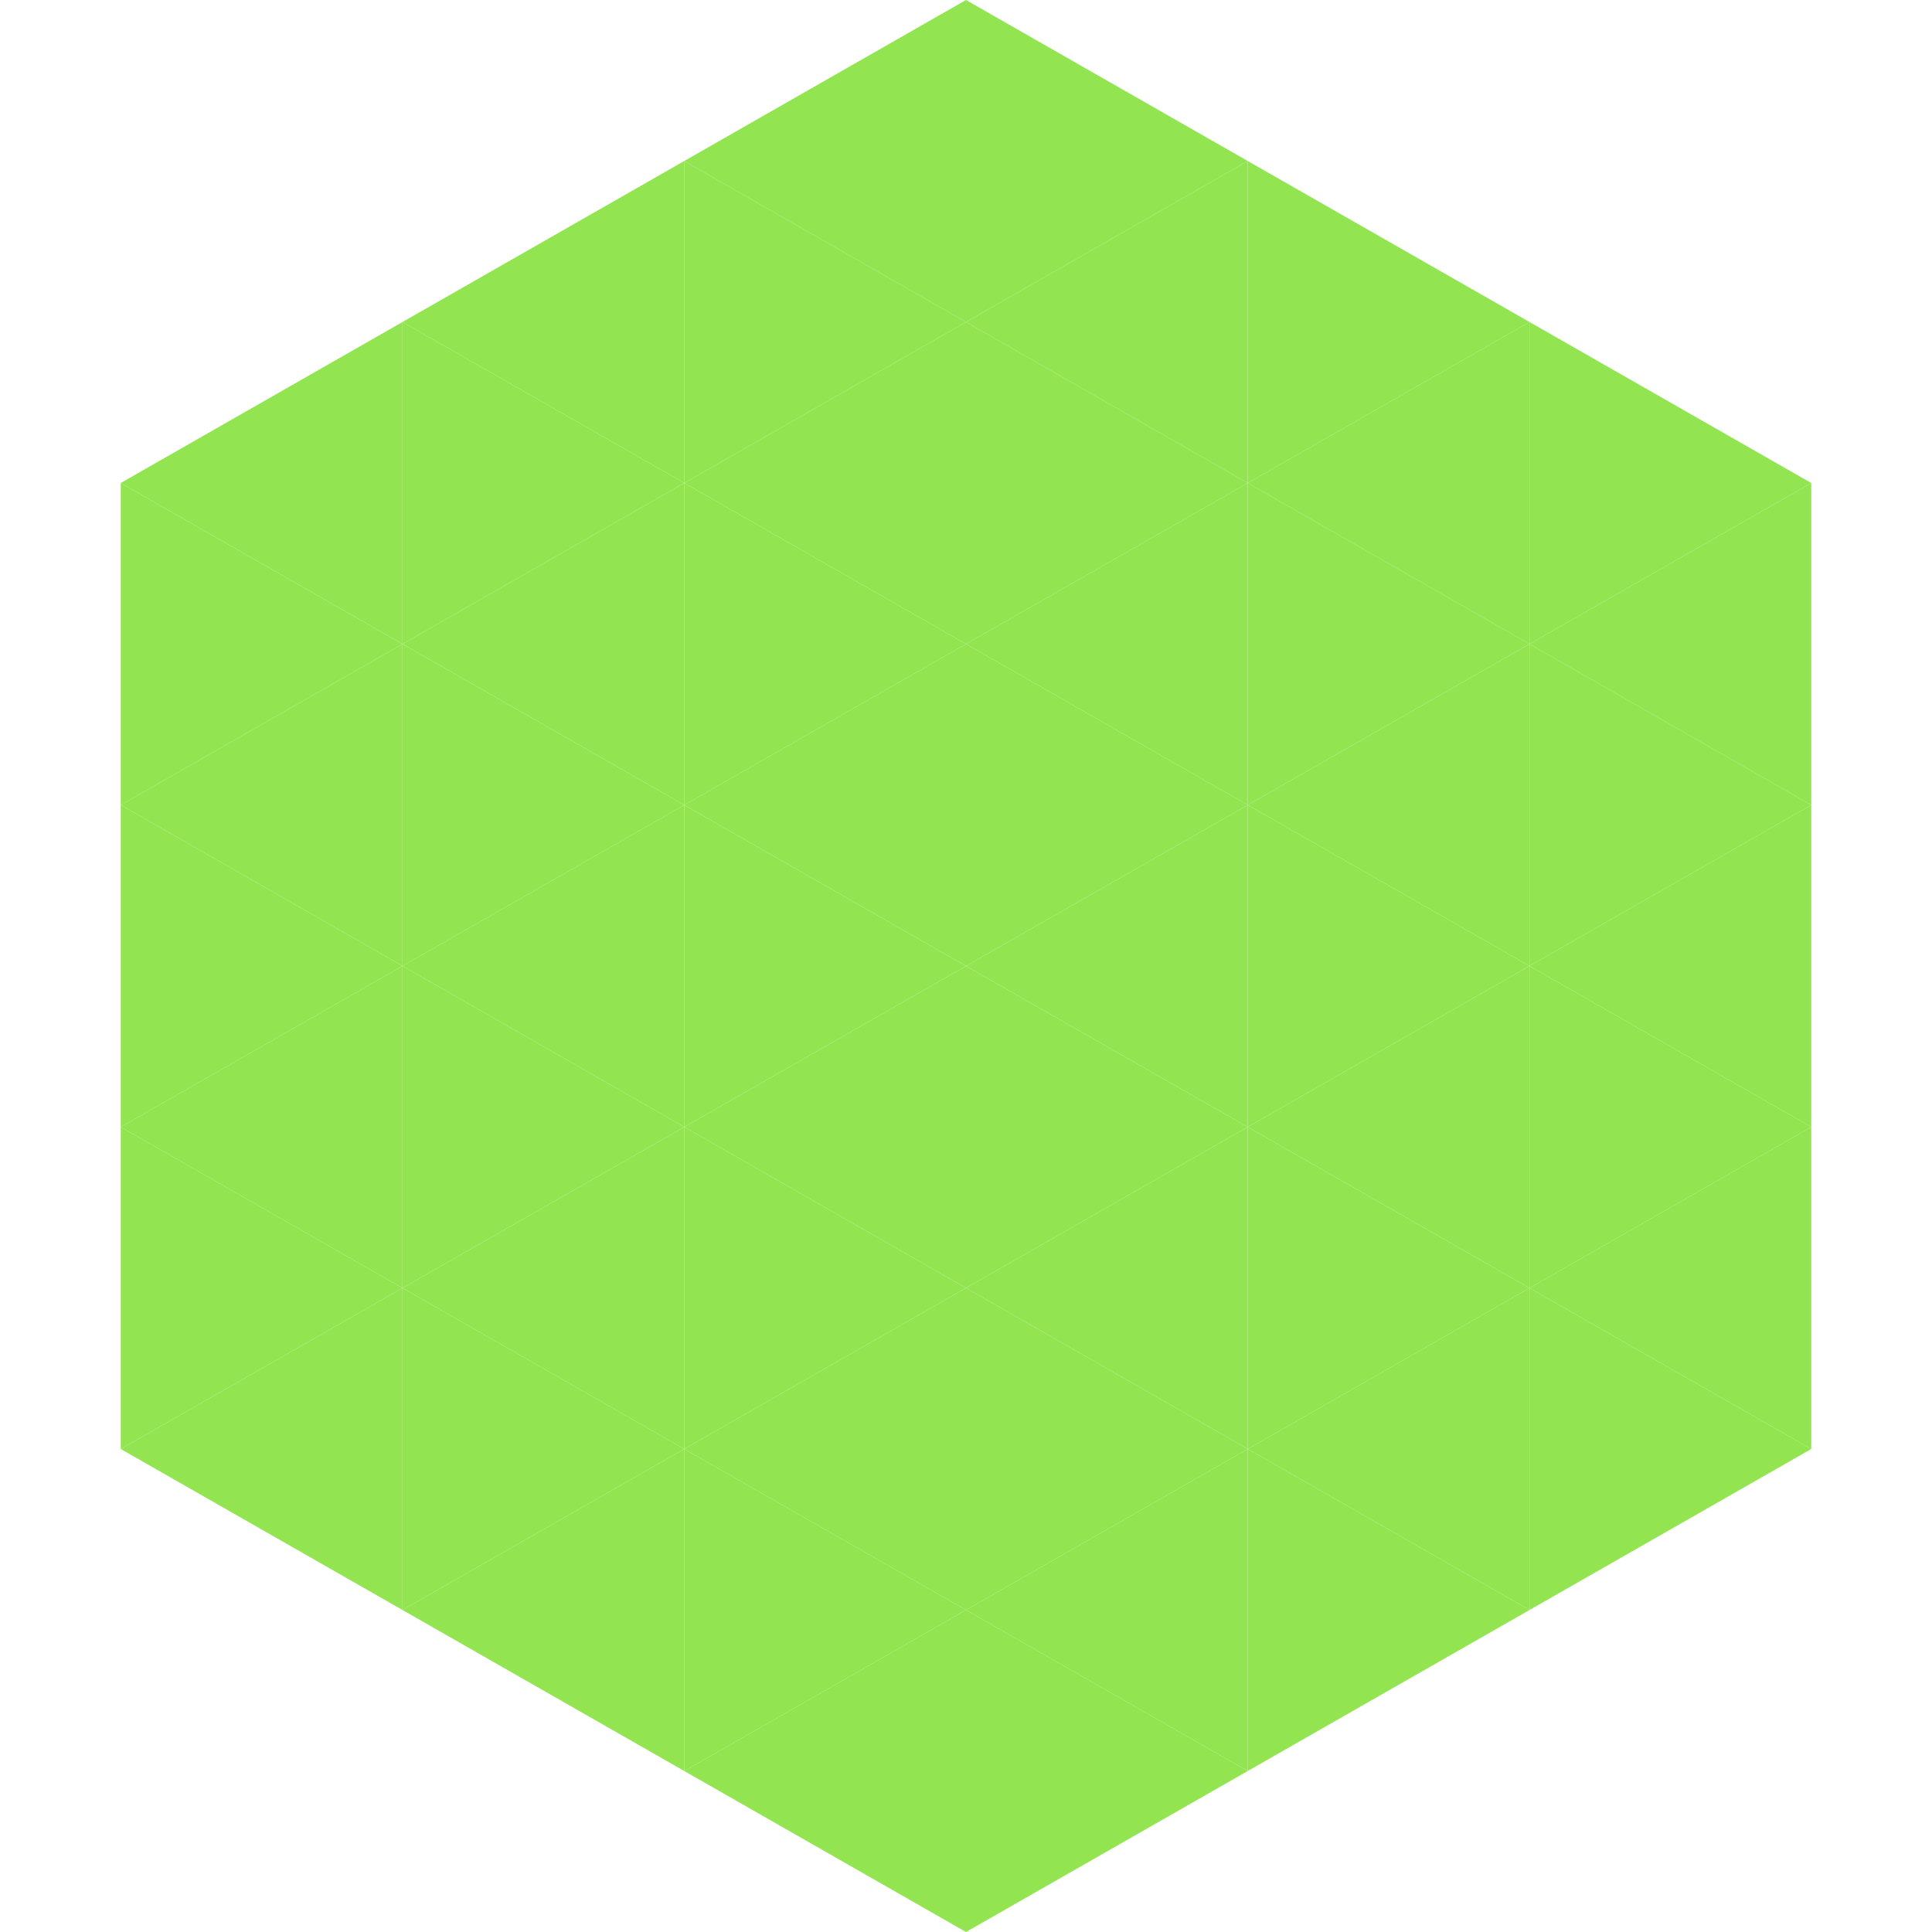 <?xml version="1.0"?>
<!-- Generated by SVGo -->
<svg width="240" height="240"
     xmlns="http://www.w3.org/2000/svg"
     xmlns:xlink="http://www.w3.org/1999/xlink">
<polygon points="50,40 15,60 50,80" style="fill:rgb(146,229,80)" />
<polygon points="190,40 225,60 190,80" style="fill:rgb(146,229,80)" />
<polygon points="15,60 50,80 15,100" style="fill:rgb(146,229,80)" />
<polygon points="225,60 190,80 225,100" style="fill:rgb(146,229,80)" />
<polygon points="50,80 15,100 50,120" style="fill:rgb(146,229,80)" />
<polygon points="190,80 225,100 190,120" style="fill:rgb(146,229,80)" />
<polygon points="15,100 50,120 15,140" style="fill:rgb(146,229,80)" />
<polygon points="225,100 190,120 225,140" style="fill:rgb(146,229,80)" />
<polygon points="50,120 15,140 50,160" style="fill:rgb(146,229,80)" />
<polygon points="190,120 225,140 190,160" style="fill:rgb(146,229,80)" />
<polygon points="15,140 50,160 15,180" style="fill:rgb(146,229,80)" />
<polygon points="225,140 190,160 225,180" style="fill:rgb(146,229,80)" />
<polygon points="50,160 15,180 50,200" style="fill:rgb(146,229,80)" />
<polygon points="190,160 225,180 190,200" style="fill:rgb(146,229,80)" />
<polygon points="15,180 50,200 15,220" style="fill:rgb(255,255,255); fill-opacity:0" />
<polygon points="225,180 190,200 225,220" style="fill:rgb(255,255,255); fill-opacity:0" />
<polygon points="50,0 85,20 50,40" style="fill:rgb(255,255,255); fill-opacity:0" />
<polygon points="190,0 155,20 190,40" style="fill:rgb(255,255,255); fill-opacity:0" />
<polygon points="85,20 50,40 85,60" style="fill:rgb(146,229,80)" />
<polygon points="155,20 190,40 155,60" style="fill:rgb(146,229,80)" />
<polygon points="50,40 85,60 50,80" style="fill:rgb(146,229,80)" />
<polygon points="190,40 155,60 190,80" style="fill:rgb(146,229,80)" />
<polygon points="85,60 50,80 85,100" style="fill:rgb(146,229,80)" />
<polygon points="155,60 190,80 155,100" style="fill:rgb(146,229,80)" />
<polygon points="50,80 85,100 50,120" style="fill:rgb(146,229,80)" />
<polygon points="190,80 155,100 190,120" style="fill:rgb(146,229,80)" />
<polygon points="85,100 50,120 85,140" style="fill:rgb(146,229,80)" />
<polygon points="155,100 190,120 155,140" style="fill:rgb(146,229,80)" />
<polygon points="50,120 85,140 50,160" style="fill:rgb(146,229,80)" />
<polygon points="190,120 155,140 190,160" style="fill:rgb(146,229,80)" />
<polygon points="85,140 50,160 85,180" style="fill:rgb(146,229,80)" />
<polygon points="155,140 190,160 155,180" style="fill:rgb(146,229,80)" />
<polygon points="50,160 85,180 50,200" style="fill:rgb(146,229,80)" />
<polygon points="190,160 155,180 190,200" style="fill:rgb(146,229,80)" />
<polygon points="85,180 50,200 85,220" style="fill:rgb(146,229,80)" />
<polygon points="155,180 190,200 155,220" style="fill:rgb(146,229,80)" />
<polygon points="120,0 85,20 120,40" style="fill:rgb(146,229,80)" />
<polygon points="120,0 155,20 120,40" style="fill:rgb(146,229,80)" />
<polygon points="85,20 120,40 85,60" style="fill:rgb(146,229,80)" />
<polygon points="155,20 120,40 155,60" style="fill:rgb(146,229,80)" />
<polygon points="120,40 85,60 120,80" style="fill:rgb(146,229,80)" />
<polygon points="120,40 155,60 120,80" style="fill:rgb(146,229,80)" />
<polygon points="85,60 120,80 85,100" style="fill:rgb(146,229,80)" />
<polygon points="155,60 120,80 155,100" style="fill:rgb(146,229,80)" />
<polygon points="120,80 85,100 120,120" style="fill:rgb(146,229,80)" />
<polygon points="120,80 155,100 120,120" style="fill:rgb(146,229,80)" />
<polygon points="85,100 120,120 85,140" style="fill:rgb(146,229,80)" />
<polygon points="155,100 120,120 155,140" style="fill:rgb(146,229,80)" />
<polygon points="120,120 85,140 120,160" style="fill:rgb(146,229,80)" />
<polygon points="120,120 155,140 120,160" style="fill:rgb(146,229,80)" />
<polygon points="85,140 120,160 85,180" style="fill:rgb(146,229,80)" />
<polygon points="155,140 120,160 155,180" style="fill:rgb(146,229,80)" />
<polygon points="120,160 85,180 120,200" style="fill:rgb(146,229,80)" />
<polygon points="120,160 155,180 120,200" style="fill:rgb(146,229,80)" />
<polygon points="85,180 120,200 85,220" style="fill:rgb(146,229,80)" />
<polygon points="155,180 120,200 155,220" style="fill:rgb(146,229,80)" />
<polygon points="120,200 85,220 120,240" style="fill:rgb(146,229,80)" />
<polygon points="120,200 155,220 120,240" style="fill:rgb(146,229,80)" />
<polygon points="85,220 120,240 85,260" style="fill:rgb(255,255,255); fill-opacity:0" />
<polygon points="155,220 120,240 155,260" style="fill:rgb(255,255,255); fill-opacity:0" />
</svg>
